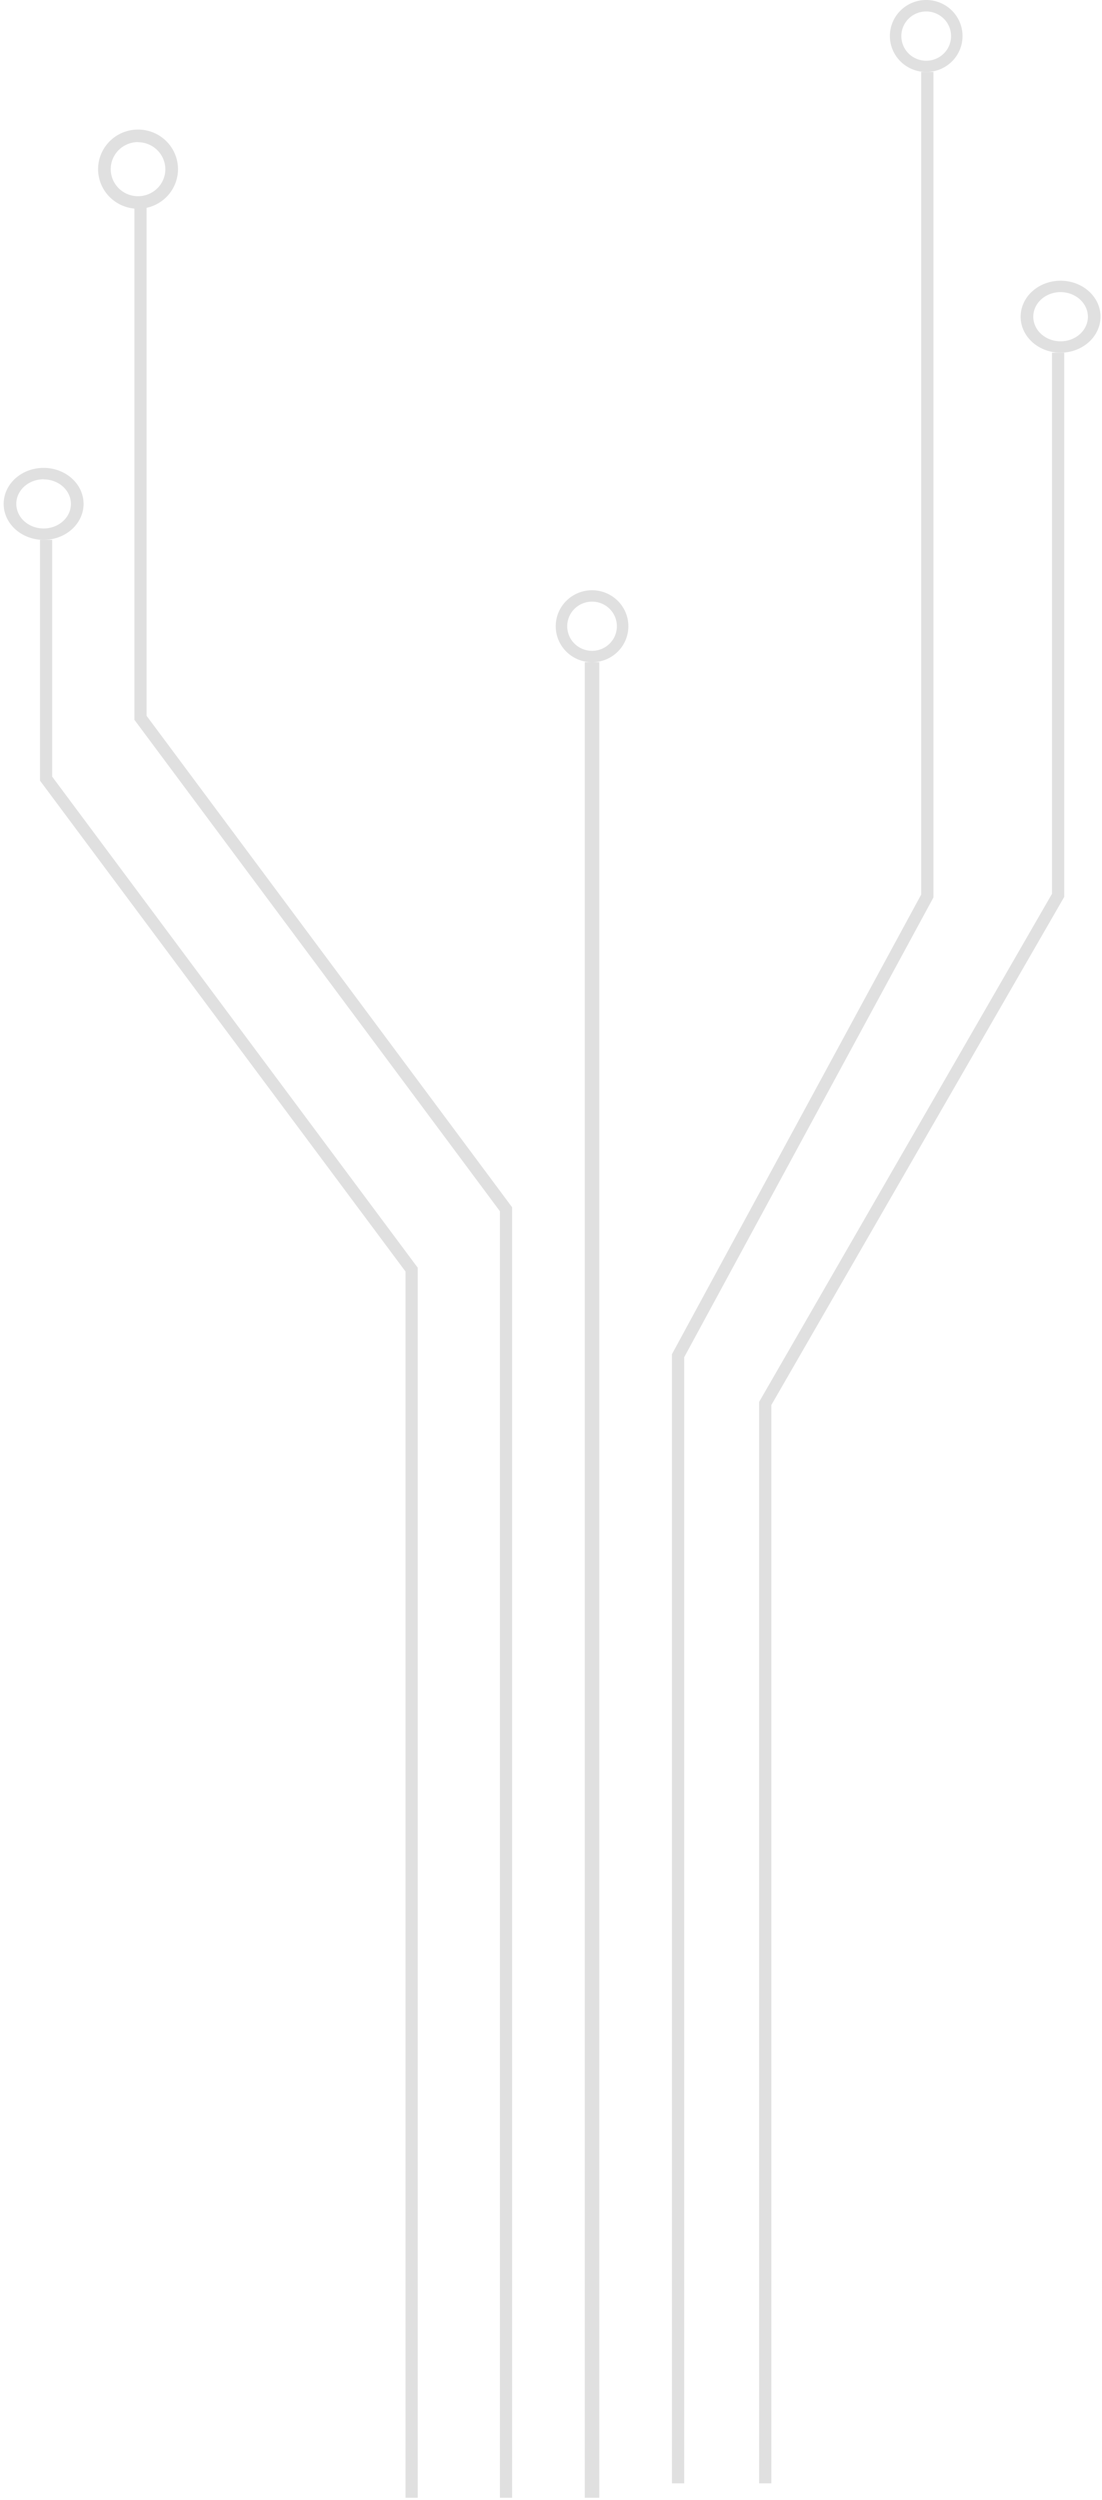 <svg xmlns="http://www.w3.org/2000/svg" width="221" height="501" fill="none">
  <g fill="#E0E0E0" style="mix-blend-mode:multiply">
    <path d="M102.705 500.51h-2.448V242.715l-73.304-98.478V40.387h2.448v103.055l73.304 98.477V500.51Z"/>
    <path d="M27.684 41.83a8.07 8.07 0 0 1-4.451-1.338 7.95 7.95 0 0 1-2.951-3.56 7.861 7.861 0 0 1-.456-4.584 7.91 7.91 0 0 1 2.193-4.061 8.038 8.038 0 0 1 4.102-2.172 8.086 8.086 0 0 1 4.63.452 7.996 7.996 0 0 1 3.595 2.922 7.877 7.877 0 0 1 1.35 4.407 7.894 7.894 0 0 1-2.346 5.61 8.053 8.053 0 0 1-5.666 2.323Zm0-13.357a5.516 5.516 0 0 0-3.043.914 5.435 5.435 0 0 0-2.017 2.434 5.372 5.372 0 0 0-.311 3.133 5.406 5.406 0 0 0 1.498 2.776 5.494 5.494 0 0 0 2.805 1.485 5.527 5.527 0 0 0 3.164-.31c1-.41 1.856-1.105 2.458-1.996.602-.892.923-1.94.923-3.013a5.421 5.421 0 0 0-1.62-3.81 5.53 5.53 0 0 0-3.857-1.587v-.026ZM83.772 500.509h-2.449V254.797L8.02 156.426v-48.247h2.448v47.452l73.303 98.396v246.482Z"/>
    <path d="M8.747 108.18a8.653 8.653 0 0 1-4.452-1.216c-1.317-.792-2.344-1.918-2.95-3.236a6.546 6.546 0 0 1-.457-4.167c.31-1.4 1.073-2.684 2.193-3.693 1.12-1.008 2.548-1.695 4.103-1.974a8.843 8.843 0 0 1 4.629.41c1.464.547 2.715 1.471 3.596 2.657.88 1.186 1.35 2.58 1.35 4.007 0 1.913-.844 3.747-2.347 5.099-1.503 1.353-3.54 2.113-5.665 2.113Zm0-12.142c-1.084 0-2.142.29-3.043.83-.9.543-1.603 1.313-2.017 2.213a4.475 4.475 0 0 0-.312 2.849 4.802 4.802 0 0 0 1.499 2.524 5.69 5.69 0 0 0 2.804 1.349 6.047 6.047 0 0 0 3.164-.281 5.396 5.396 0 0 0 2.458-1.815 4.589 4.589 0 0 0 .923-2.739c-.006-1.304-.586-2.552-1.613-3.471-1.026-.92-2.415-1.436-3.863-1.436v-.023ZM120.187 132.701h-2.914v367.81h2.914v-367.81ZM118.733 132.7a7.34 7.34 0 0 1-4.047-1.215 7.233 7.233 0 0 1-2.682-3.237 7.141 7.141 0 0 1-.415-4.167 7.184 7.184 0 0 1 1.994-3.692 7.298 7.298 0 0 1 3.729-1.974 7.35 7.35 0 0 1 4.208.41 7.27 7.27 0 0 1 3.269 2.657 7.155 7.155 0 0 1-.906 9.106 7.321 7.321 0 0 1-5.15 2.112Zm0-12.141c-.985 0-1.947.289-2.766.83a4.943 4.943 0 0 0-1.834 2.213 4.884 4.884 0 0 0-.283 2.848 4.914 4.914 0 0 0 1.362 2.524 5.016 5.016 0 0 0 5.426 1.069 4.966 4.966 0 0 0 2.235-1.816 4.897 4.897 0 0 0 .46-4.625 4.92 4.92 0 0 0-1.079-1.599 4.995 4.995 0 0 0-3.521-1.444ZM137.213 497.626h-2.459V271.365l49.985-92.109V14.425h2.459v165.407l-49.985 92.134v225.66Z"/>
    <path d="M185.768 14.424a7.338 7.338 0 0 1-4.056-1.206 7.228 7.228 0 0 1-2.692-3.236 7.141 7.141 0 0 1-.42-4.171 7.187 7.187 0 0 1 1.994-3.699 7.306 7.306 0 0 1 3.735-1.975 7.353 7.353 0 0 1 4.214.416 7.27 7.27 0 0 1 3.268 2.666 7.17 7.17 0 0 1 1.218 4.016 7.152 7.152 0 0 1-2.127 5.083 7.299 7.299 0 0 1-5.134 2.106Zm0-12.126a5.024 5.024 0 0 0-2.777.82 4.948 4.948 0 0 0-1.846 2.212 4.89 4.89 0 0 0-.293 2.854c.189.959.663 1.84 1.359 2.534a5 5 0 0 0 2.553 1.357 5.034 5.034 0 0 0 2.884-.277 4.977 4.977 0 0 0 2.241-1.818 4.902 4.902 0 0 0-.61-6.228 5.012 5.012 0 0 0-3.511-1.454ZM154.689 497.626h-2.451V280.921l58.734-101.819V70.678h2.451v109.049l-58.734 101.819v216.08Z"/>
    <path d="M212.696 70.677a8.66 8.66 0 0 1-4.452-1.216c-1.317-.792-2.344-1.918-2.951-3.236a6.542 6.542 0 0 1-.455-4.167c.309-1.4 1.072-2.684 2.192-3.693 1.121-1.008 2.548-1.695 4.103-1.974a8.84 8.84 0 0 1 4.629.41c1.464.547 2.715 1.471 3.596 2.657.88 1.186 1.35 2.58 1.35 4.007-.007 1.91-.853 3.742-2.354 5.093-1.501 1.351-3.535 2.113-5.658 2.119Zm0-12.142a5.92 5.92 0 0 0-3.043.831c-.901.542-1.602 1.312-2.017 2.212a4.473 4.473 0 0 0-.312 2.849 4.803 4.803 0 0 0 1.499 2.524 5.69 5.69 0 0 0 2.804 1.349 6.045 6.045 0 0 0 3.165-.28c1-.374 1.856-1.006 2.457-1.816.602-.811.924-1.764.924-2.74-.007-1.305-.586-2.555-1.612-3.478-1.026-.923-2.415-1.445-3.865-1.45Z"/>
  </g>
</svg>
